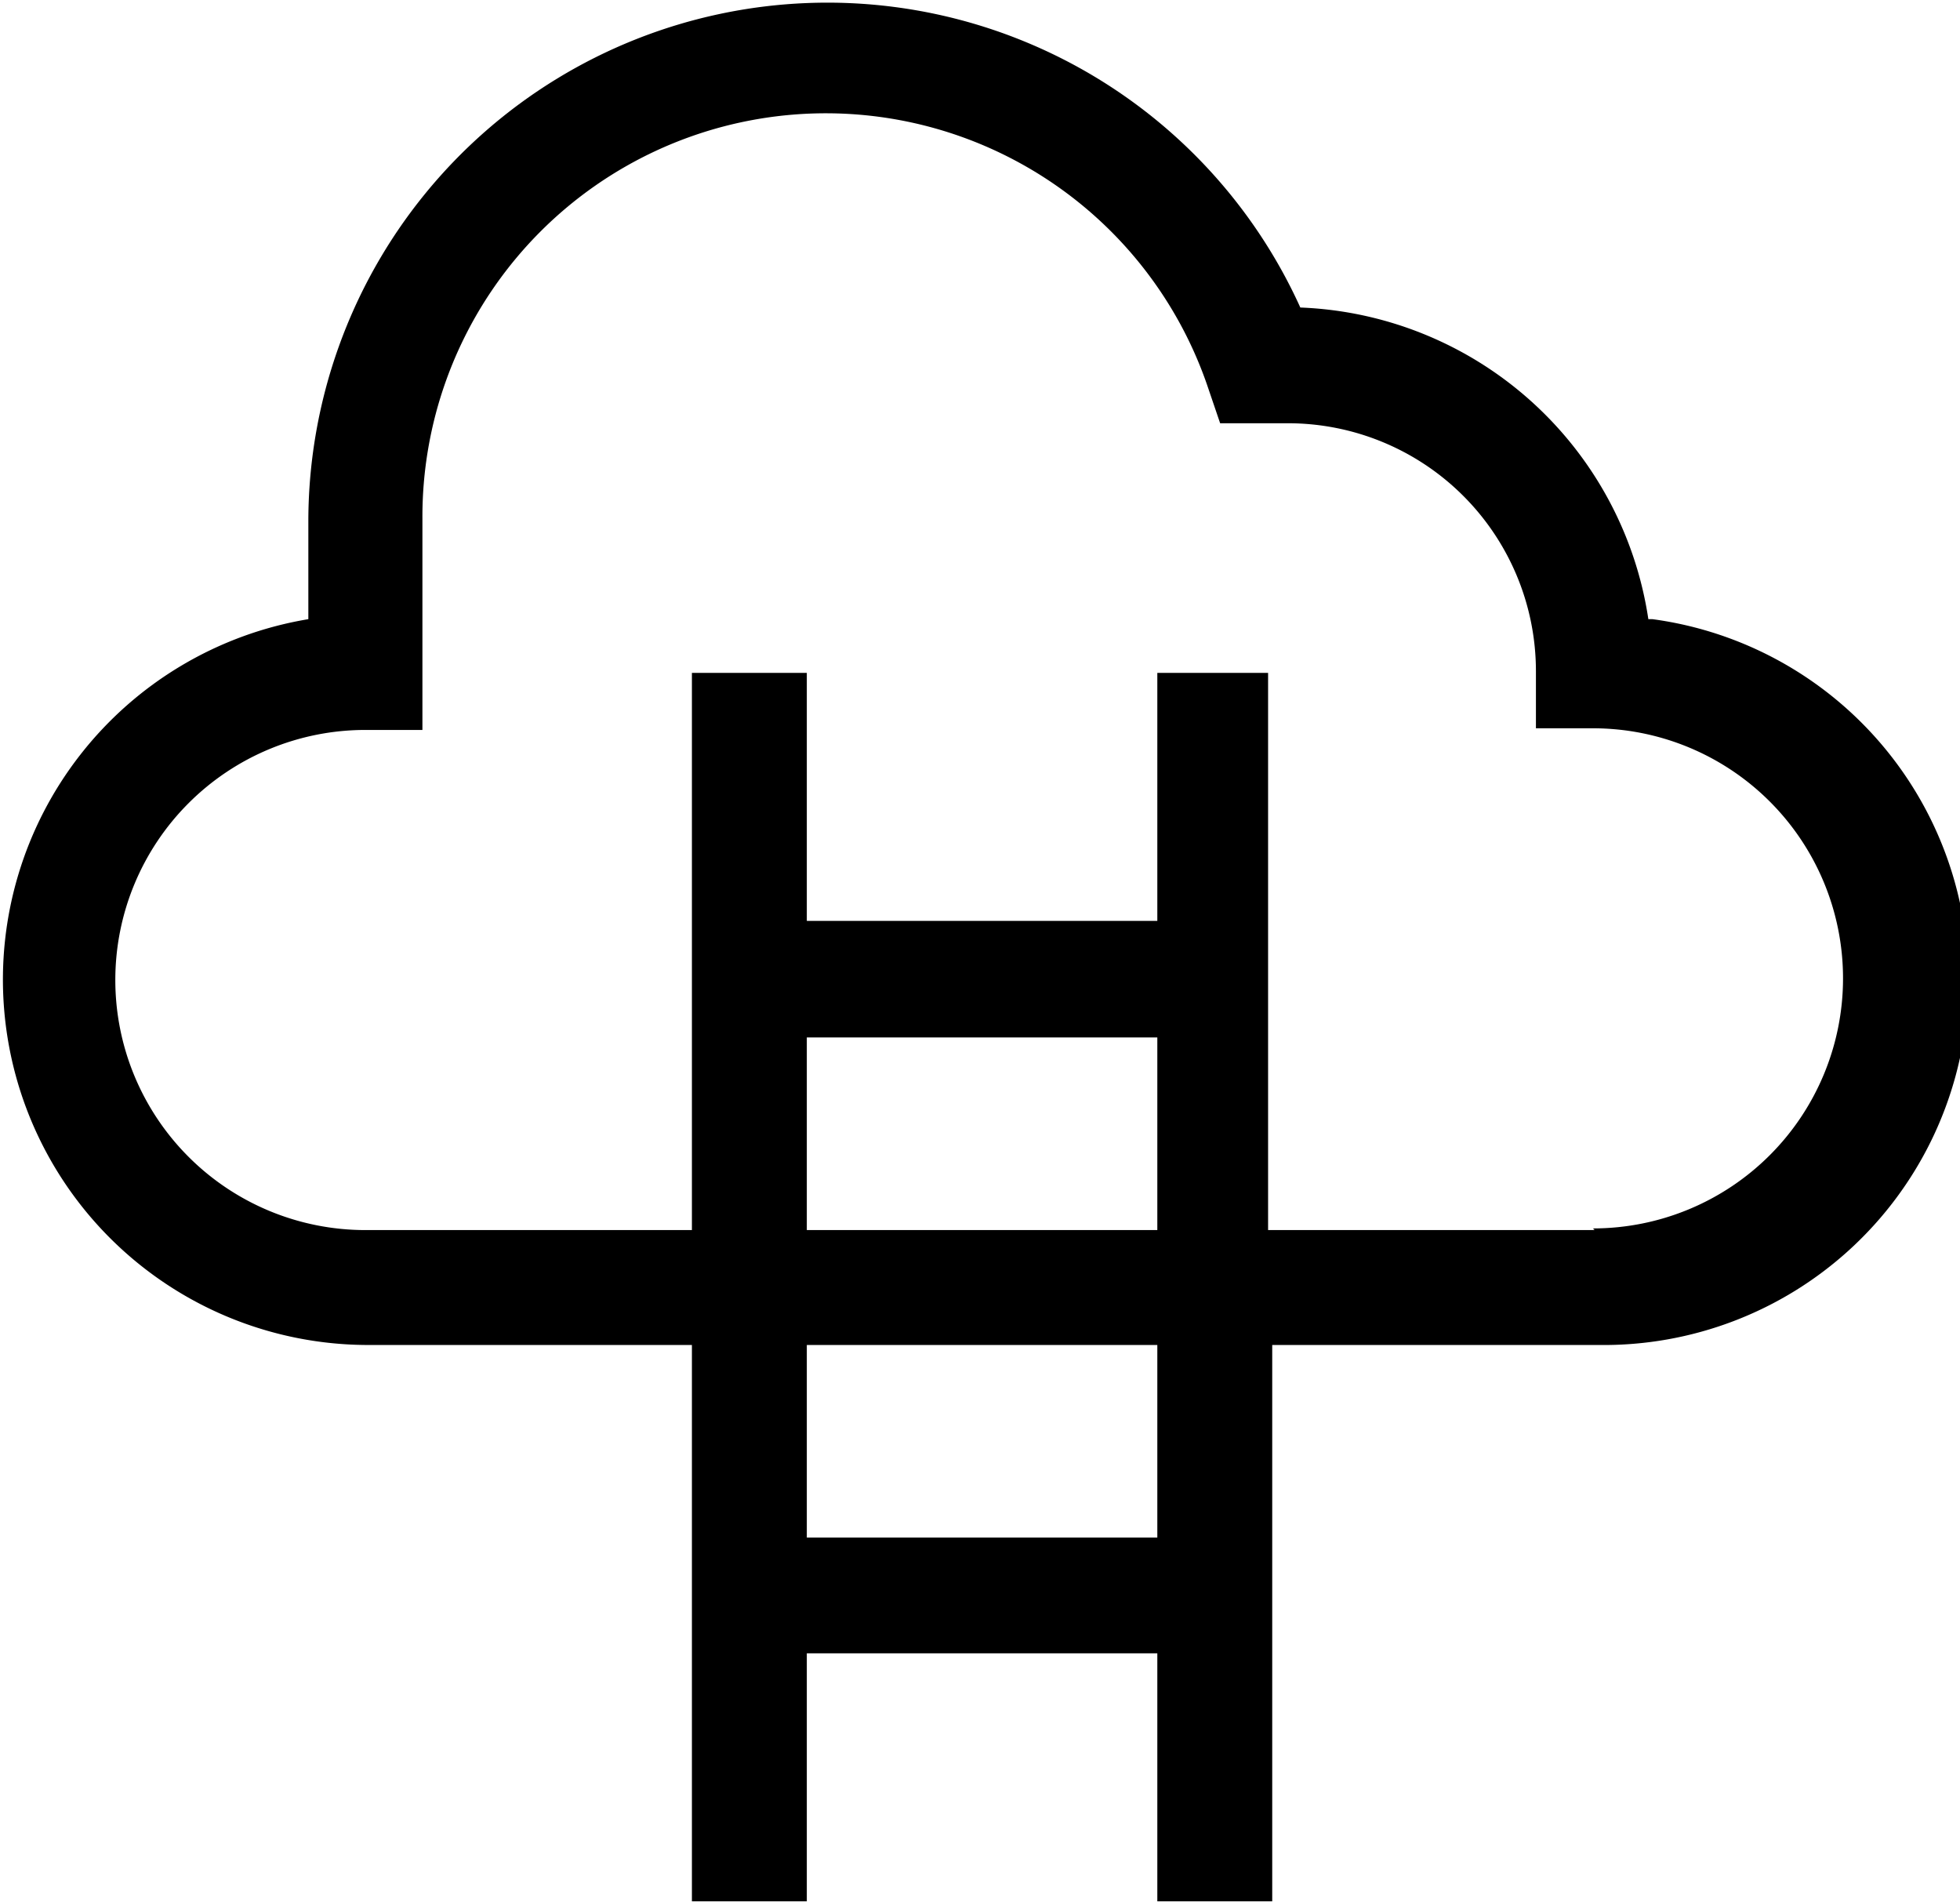 <svg viewBox="0 0 23.71 23.01" xmlns="http://www.w3.org/2000/svg"><path d="m19.94 7.49a4.43 4.43 0 0 0 -4.21-3.77 6.28 6.28 0 0 0 -12 2.56v1.21a4.42 4.42 0 0 0 .7 8.78h3.94v6.73h1.39v-3h4.24v3h1.39v-6.73h3.95a4.41 4.41 0 0 0 .65-8.78zm-5.94 11.11h-4.24v-2.33h4.24zm-4.24-6.05h4.24v2.33h-4.24zm9.53 2.33h-3.95v-6.74h-1.34v3h-4.24v-3h-1.39v6.74h-3.95a3 3 0 1 1 0-6.05h.69v-2.55a4.88 4.88 0 0 1 9.49-1.63l.16.47h.82a3 3 0 0 1 3 3v.69h.69a3 3 0 1 1 0 6.05z"/></svg>